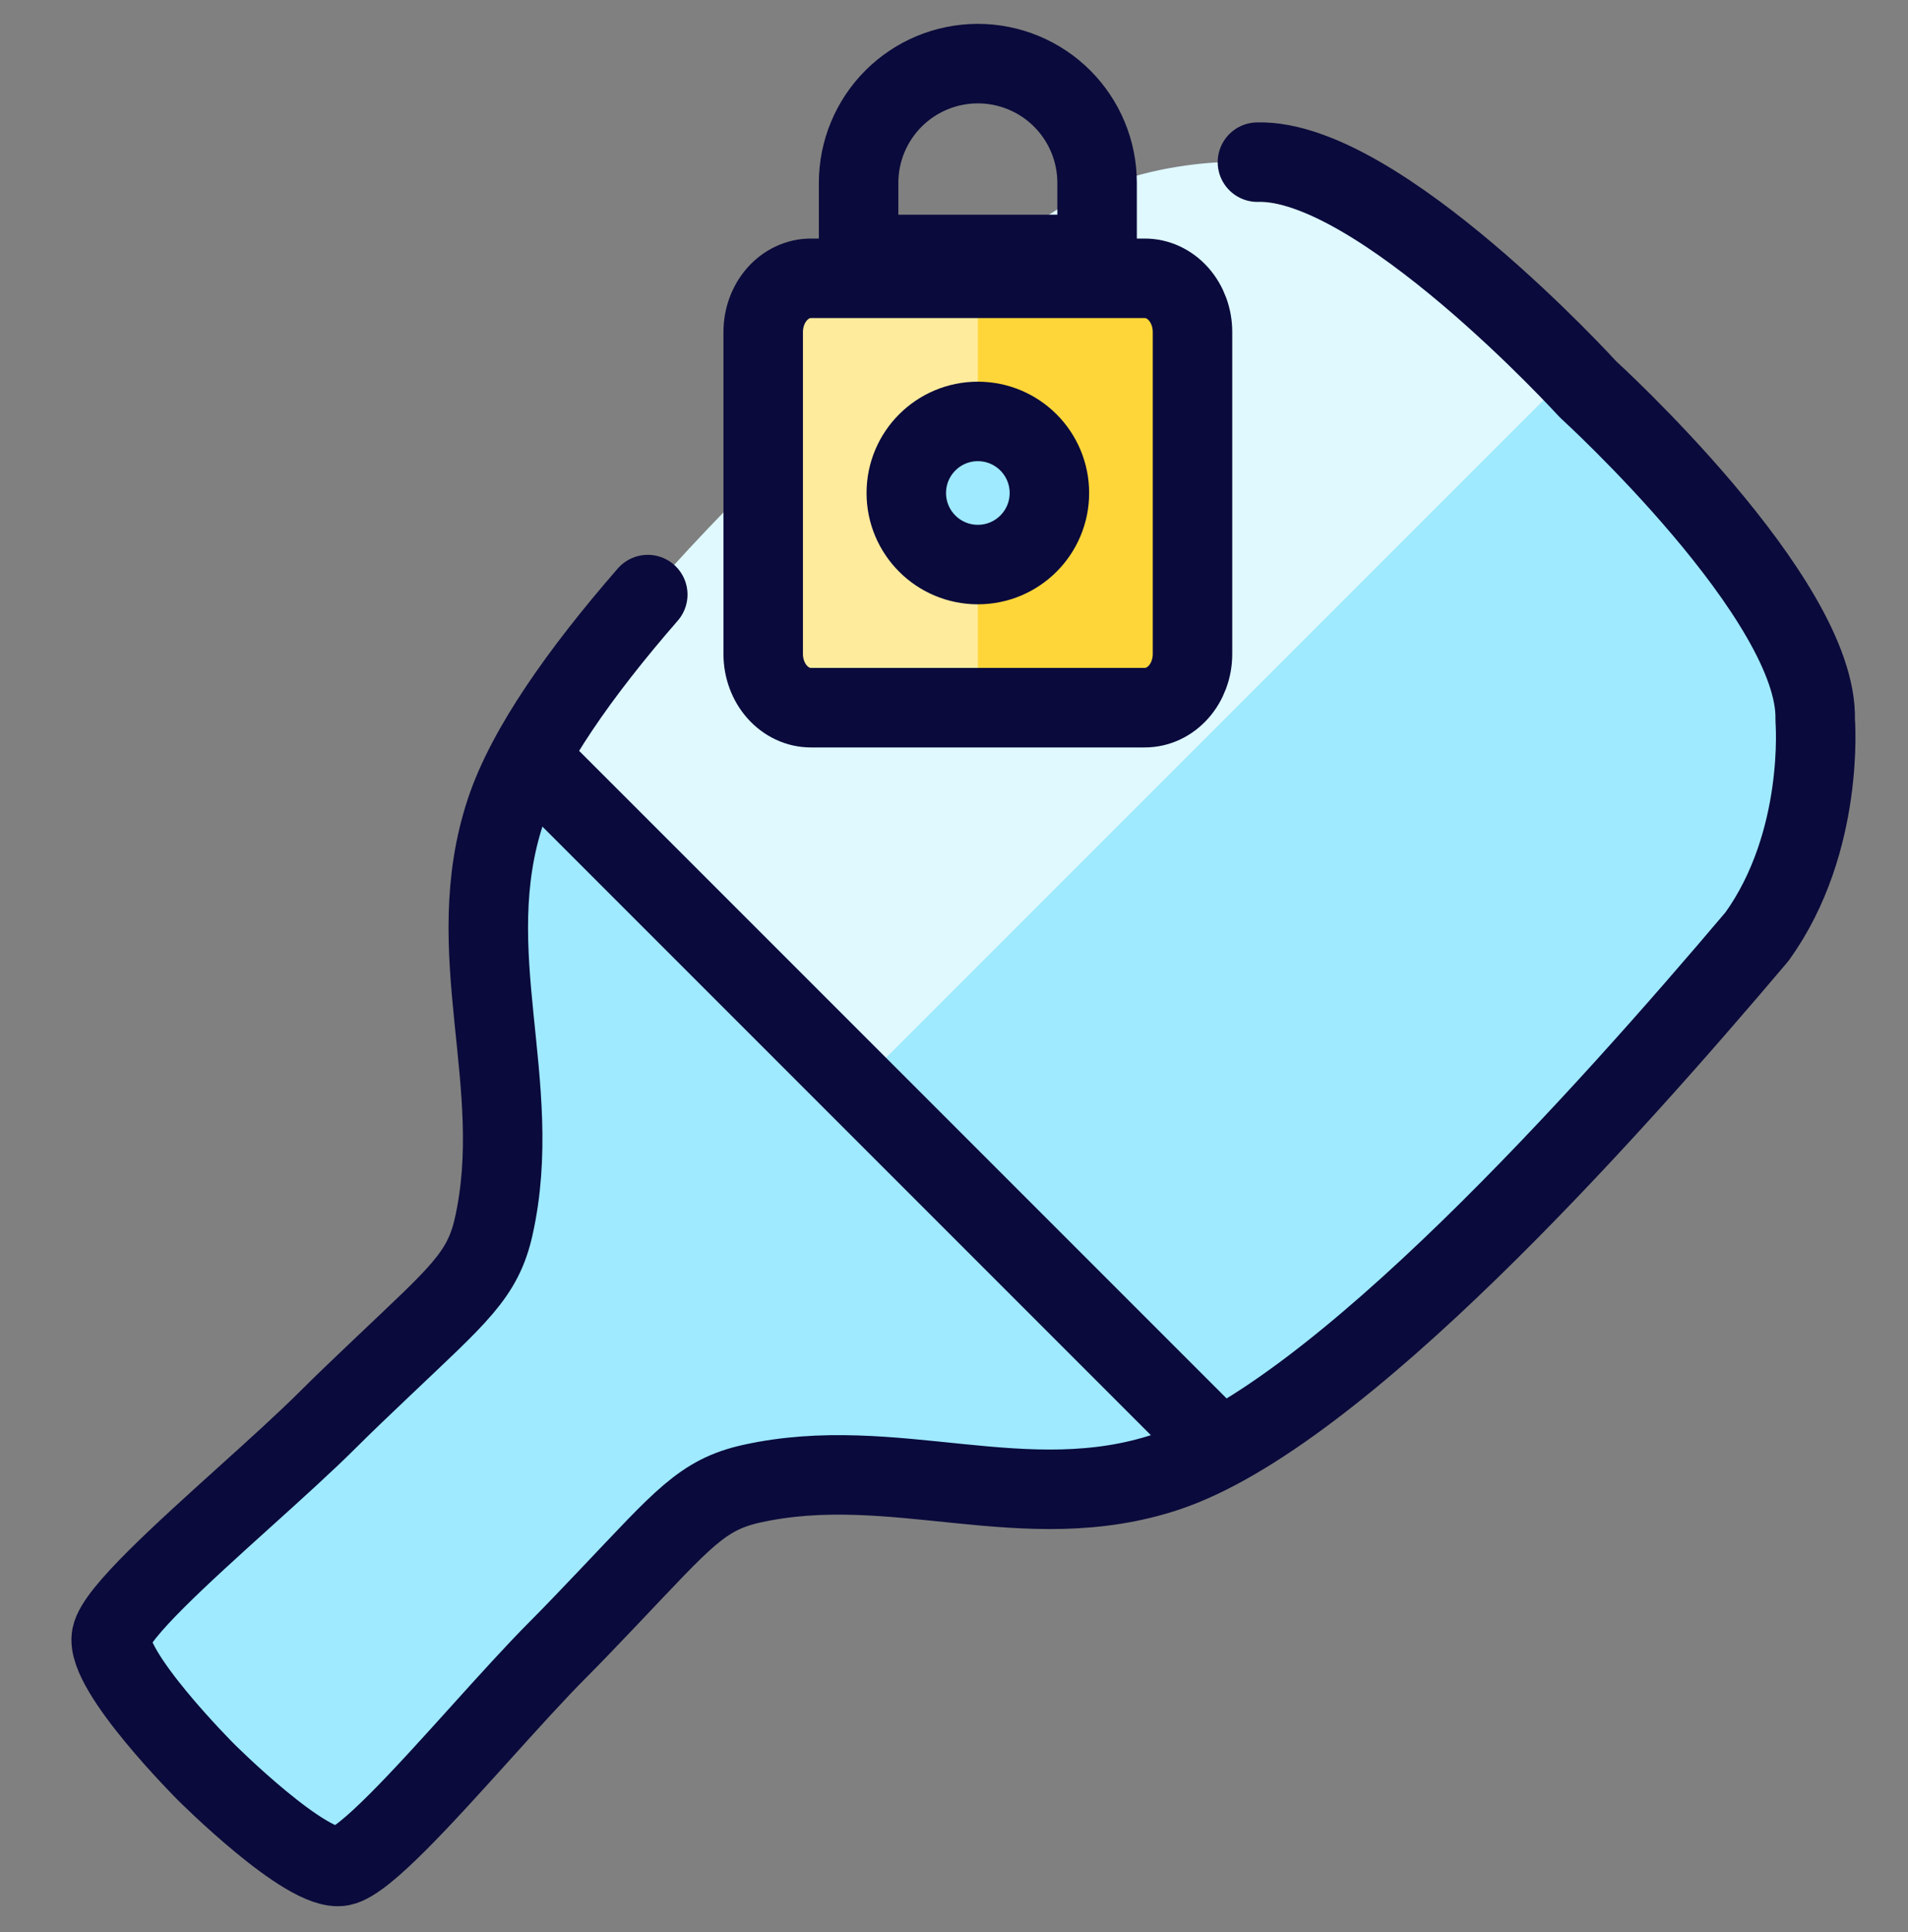 <svg width="80" height="81" viewBox="0 0 80 81" fill="none" xmlns="http://www.w3.org/2000/svg">
<rect x="0" y="0" width="80" height="81" fill="#808080" stroke="none"/>
<g clip-path="url(#clip0_2266_16453)">
<path d="M4.675 68.589C4.384 70.034 8.628 74.277 8.628 74.277C8.628 74.277 12.872 78.521 14.317 78.231C15.288 78.036 17.762 75.295 20.157 72.641C21.327 71.346 22.477 70.071 23.425 69.123C24.025 68.523 24.756 67.755 25.56 66.909C28.633 63.679 29.438 62.663 31.5 62.203C37.476 60.871 42.986 63.681 48.923 61.698C56.102 59.3 67.309 46.777 73.672 39.259C76.529 35.282 76.108 30.183 76.108 30.183C76.256 25.127 66.584 16.322 66.584 16.322C66.584 16.322 57.779 6.649 52.723 6.798C52.723 6.798 47.624 6.377 43.646 9.234C36.129 15.596 23.605 26.803 21.207 33.983C19.224 39.92 22.035 45.43 20.703 51.406C20.243 53.467 19.226 54.272 15.996 57.346C15.151 58.15 14.383 58.88 13.783 59.48C12.835 60.428 11.56 61.579 10.265 62.748C7.61 65.144 4.87 67.618 4.675 68.589Z" fill="#DFF9FF"/>
<path d="M7.936 73.556L65.897 15.595C66.335 16.049 66.584 16.322 66.584 16.322C66.584 16.322 76.257 25.127 76.108 30.183C76.108 30.183 76.529 35.282 73.672 39.26C67.31 46.777 56.103 59.301 48.924 61.699C45.742 62.761 42.683 62.448 39.61 62.132C36.947 61.859 34.274 61.585 31.5 62.203C29.621 62.622 28.786 63.505 26.325 66.104C26.086 66.356 25.832 66.624 25.56 66.91C24.756 67.755 24.026 68.523 23.426 69.123C22.477 70.071 21.327 71.346 20.158 72.641C17.762 75.296 15.288 78.036 14.317 78.231C12.872 78.522 8.629 74.278 8.629 74.278C8.629 74.278 8.348 73.997 7.936 73.556Z" fill="#9FEAFF"/>
<path d="M8.629 74.278C8.629 74.278 4.385 70.034 4.675 68.589C4.87 67.618 7.611 65.144 10.266 62.748C11.561 61.579 12.836 60.429 13.784 59.48C14.384 58.881 15.152 58.15 15.997 57.346C16.282 57.074 16.55 56.82 16.803 56.582C19.402 54.12 20.284 53.285 20.703 51.406C21.322 48.632 21.047 45.959 20.774 43.296C20.459 40.223 20.145 37.164 21.208 33.983C21.802 32.205 20.188 33.01 21.793 30.873L52.033 61.114C49.897 62.719 50.701 61.105 48.924 61.699C45.742 62.761 42.684 62.447 39.61 62.132C36.948 61.859 34.274 61.585 31.5 62.203C29.621 62.622 28.786 63.504 26.325 66.104C26.086 66.356 25.832 66.624 25.561 66.91C24.998 67.501 24.472 68.054 24.001 68.538C23.799 68.747 23.607 68.942 23.426 69.123C22.478 70.071 21.327 71.346 20.158 72.641C17.762 75.296 15.289 78.036 14.318 78.231C12.873 78.521 8.629 74.278 8.629 74.278Z" fill="#9FEAFF"/>
<path d="M52.723 6.798C57.779 6.65 66.584 16.322 66.584 16.322C66.584 16.322 76.257 25.127 76.108 30.183C76.108 30.183 76.53 35.282 73.672 39.26C67.31 46.777 56.103 59.301 48.924 61.699C42.986 63.682 37.476 60.871 31.5 62.203C29.439 62.663 28.634 63.68 25.561 66.91C24.756 67.755 24.026 68.523 23.426 69.123C22.478 70.071 21.327 71.346 20.158 72.641C17.762 75.296 15.288 78.037 14.317 78.231C12.872 78.522 8.629 74.278 8.629 74.278C8.629 74.278 4.385 70.034 4.675 68.589C4.87 67.618 7.611 65.144 10.265 62.749C11.561 61.58 12.835 60.429 13.784 59.481C14.383 58.881 15.151 58.15 15.997 57.346C19.227 54.273 20.244 53.468 20.703 51.406C22.035 45.431 19.225 39.92 21.208 33.983C22.085 31.358 24.315 28.195 27.16 24.926" stroke="#0A0A3C" stroke-width="3.333" stroke-linecap="round" stroke-linejoin="round"/>
<line x1="23.006" y1="32.558" x2="50.347" y2="59.899" stroke="#0A0A3C" stroke-width="3.333" stroke-linecap="round" stroke-linejoin="round"/>
<path d="M50 26.542C50 27.106 49.789 27.646 49.414 28.045C49.039 28.443 48.53 28.667 48 28.667H34C33.47 28.667 32.961 28.443 32.586 28.045C32.211 27.646 32 27.106 32 26.542V13.792C32 13.228 32.211 12.688 32.586 12.289C32.961 11.891 33.47 11.667 34 11.667H48C48.53 11.667 49.039 11.891 49.414 12.289C49.789 12.688 50 13.228 50 13.792V26.542Z" fill="#FFD639"/>
<path opacity="0.5" d="M41 11.667H34C33.47 11.667 32.961 11.891 32.586 12.289C32.211 12.688 32 13.228 32 13.792V26.542C32 27.106 32.211 27.646 32.586 28.045C32.961 28.443 33.47 28.667 34 28.667H41V11.667Z" fill="white"/>
<path d="M50 27.417C50 28.014 49.789 28.586 49.414 29.008C49.039 29.43 48.53 29.667 48 29.667H34C33.47 29.667 32.961 29.43 32.586 29.008C32.211 28.586 32 28.014 32 27.417V13.917C32 13.32 32.211 12.748 32.586 12.326C32.961 11.904 33.47 11.667 34 11.667H48C48.53 11.667 49.039 11.904 49.414 12.326C49.789 12.748 50 13.32 50 13.917V27.417Z" stroke="#0A0A3C" stroke-width="3.333" stroke-linecap="round" stroke-linejoin="round"/>
<path d="M41 23.667C42.657 23.667 44 22.324 44 20.667C44 19.01 42.657 17.667 41 17.667C39.343 17.667 38 19.01 38 20.667C38 22.324 39.343 23.667 41 23.667Z" fill="#9FEAFF" stroke="#0A0A3C" stroke-width="3.333" stroke-linecap="round" stroke-linejoin="round"/>
<path d="M46 7.667C46 6.341 45.473 5.069 44.535 4.131C43.598 3.194 42.326 2.667 41 2.667C39.674 2.667 38.402 3.194 37.465 4.131C36.527 5.069 36 6.341 36 7.667V10.667H46V7.667Z" stroke="#0A0A3C" stroke-width="3.333" stroke-linecap="round" stroke-linejoin="round"/>
</g>
<defs>
<clipPath id="clip0_2266_16453">
<rect width="80" height="80" fill="white" transform="translate(0 0.667)"/>
</clipPath>
</defs>
</svg>
